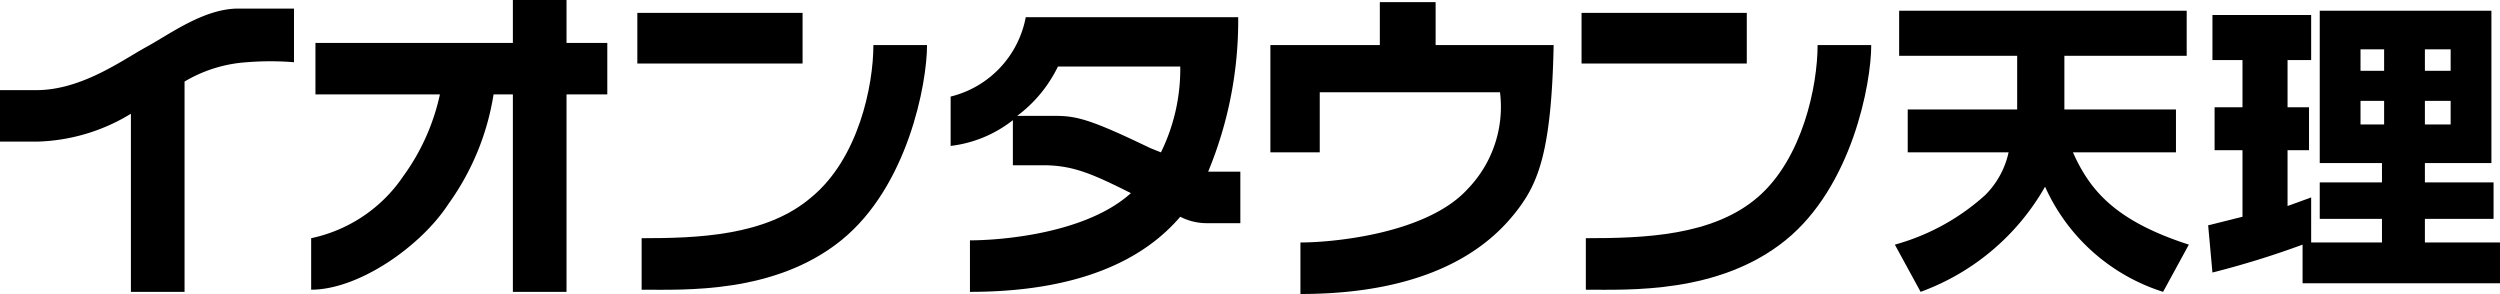 <svg xmlns="http://www.w3.org/2000/svg" viewBox="0 0 116.5 13.7"><title>tenri</title><rect x="29.7" y="0.6" width="7.7" height="2.36" fill="#000000"/><path d="M37.8,9.2c-2.1,1.8-5.3,1.9-7.9,1.9v2.4c2,0,6.2.2,9.3-2.3s4-7.3,4-9.1H40.7c0,1.9-.7,5.3-2.9,7.1" fill="#000000"/><rect x="73.7" y="0.6" width="7.7" height="2.36" fill="#000000"/><path d="M84.7,2.1c0,1.9-.7,5.3-2.8,7.1s-5.3,1.9-8,1.9v2.4c2,0,6.2.2,9.3-2.3s4-7.3,4-9.1Z" fill="#000000"/><path d="M26.4,0H23.9V2H14.7V4.4h5.8a10.1,10.1,0,0,1-1.7,3.8,6.9,6.9,0,0,1-4.3,2.9v2.4c2.2,0,5.1-2,6.4-4A11.9,11.9,0,0,0,23,4.4h.9v9.2h2.5V4.4h1.9V2H26.4Z" fill="#000000"/><path d="M11.1.4C9.5.4,7.9,1.6,6.8,2.2s-3,2-5.1,2H0V6.6H1.7A8.8,8.8,0,0,0,6.1,5.3v8.3H8.6V3.8a6.5,6.5,0,0,1,2.9-.9,13.5,13.5,0,0,1,2.2,0V.4H11.1" fill="#000000"/><path d="M56.3,8A18.4,18.4,0,0,0,57.7.8H47.8a4.7,4.7,0,0,1-3.5,3.7V6.8a5.8,5.8,0,0,0,2.9-1.2V7.7h1.4c1.4,0,2.3.4,4.1,1.3-2.1,1.9-6.1,2.2-7.5,2.2v2.4c6,0,8.6-2.1,9.8-3.5a2.7,2.7,0,0,0,1.2.3h1.6V8H56.3m-2.2-.9-.5-.2c-2.7-1.3-3.4-1.5-4.4-1.5H47.4a6.3,6.3,0,0,0,1.9-2.3H55a8.8,8.8,0,0,1-.9,4" fill="#000000"/><path d="M66.9.1H64.3v2H59.2v5h2.3V4.3h8.4a5.5,5.5,0,0,1-1.5,4.5c-1.9,2.1-6.3,2.5-7.8,2.5v2.4c6.6,0,9.1-2.6,10.1-3.9S72.3,7,72.4,2.1H66.9Z" fill="#000000"/><path d="M94,5.1V2.6H88.5V.5h13.4V2.6H96.2V5.1h5.2v2H96.6c.8,1.8,2,3.2,5.4,4.3l-1.2,2.2a9,9,0,0,1-5.5-4.9,11,11,0,0,1-5.8,4.9l-1.2-2.2a10.4,10.4,0,0,0,4.2-2.3,4,4,0,0,0,1.1-2H88.9v-2Z" fill="#000000"/><path d="M107.3,11.4a41.7,41.7,0,0,1-4.2,1.3l-.2-2.2,1.6-.4V7h-1.3V5h1.3V2.8h-1.4V.7h4.6V2.8h-1.1V5h1V7h-1V9.6l1.1-.4v2.1H111V10.2h-2.9V8.5H111V7.6h-2.9V.5h8V7.6H113v.9h3.2v1.7H113v1.1h3.5v1.9h-9.2ZM110,2.3v1h1.1v-1Zm0,2.4V5.8h1.1V4.7Zm3-2.4v1h1.2v-1Zm0,2.4V5.8h1.2V4.7Z" fill="#000000"/></svg>